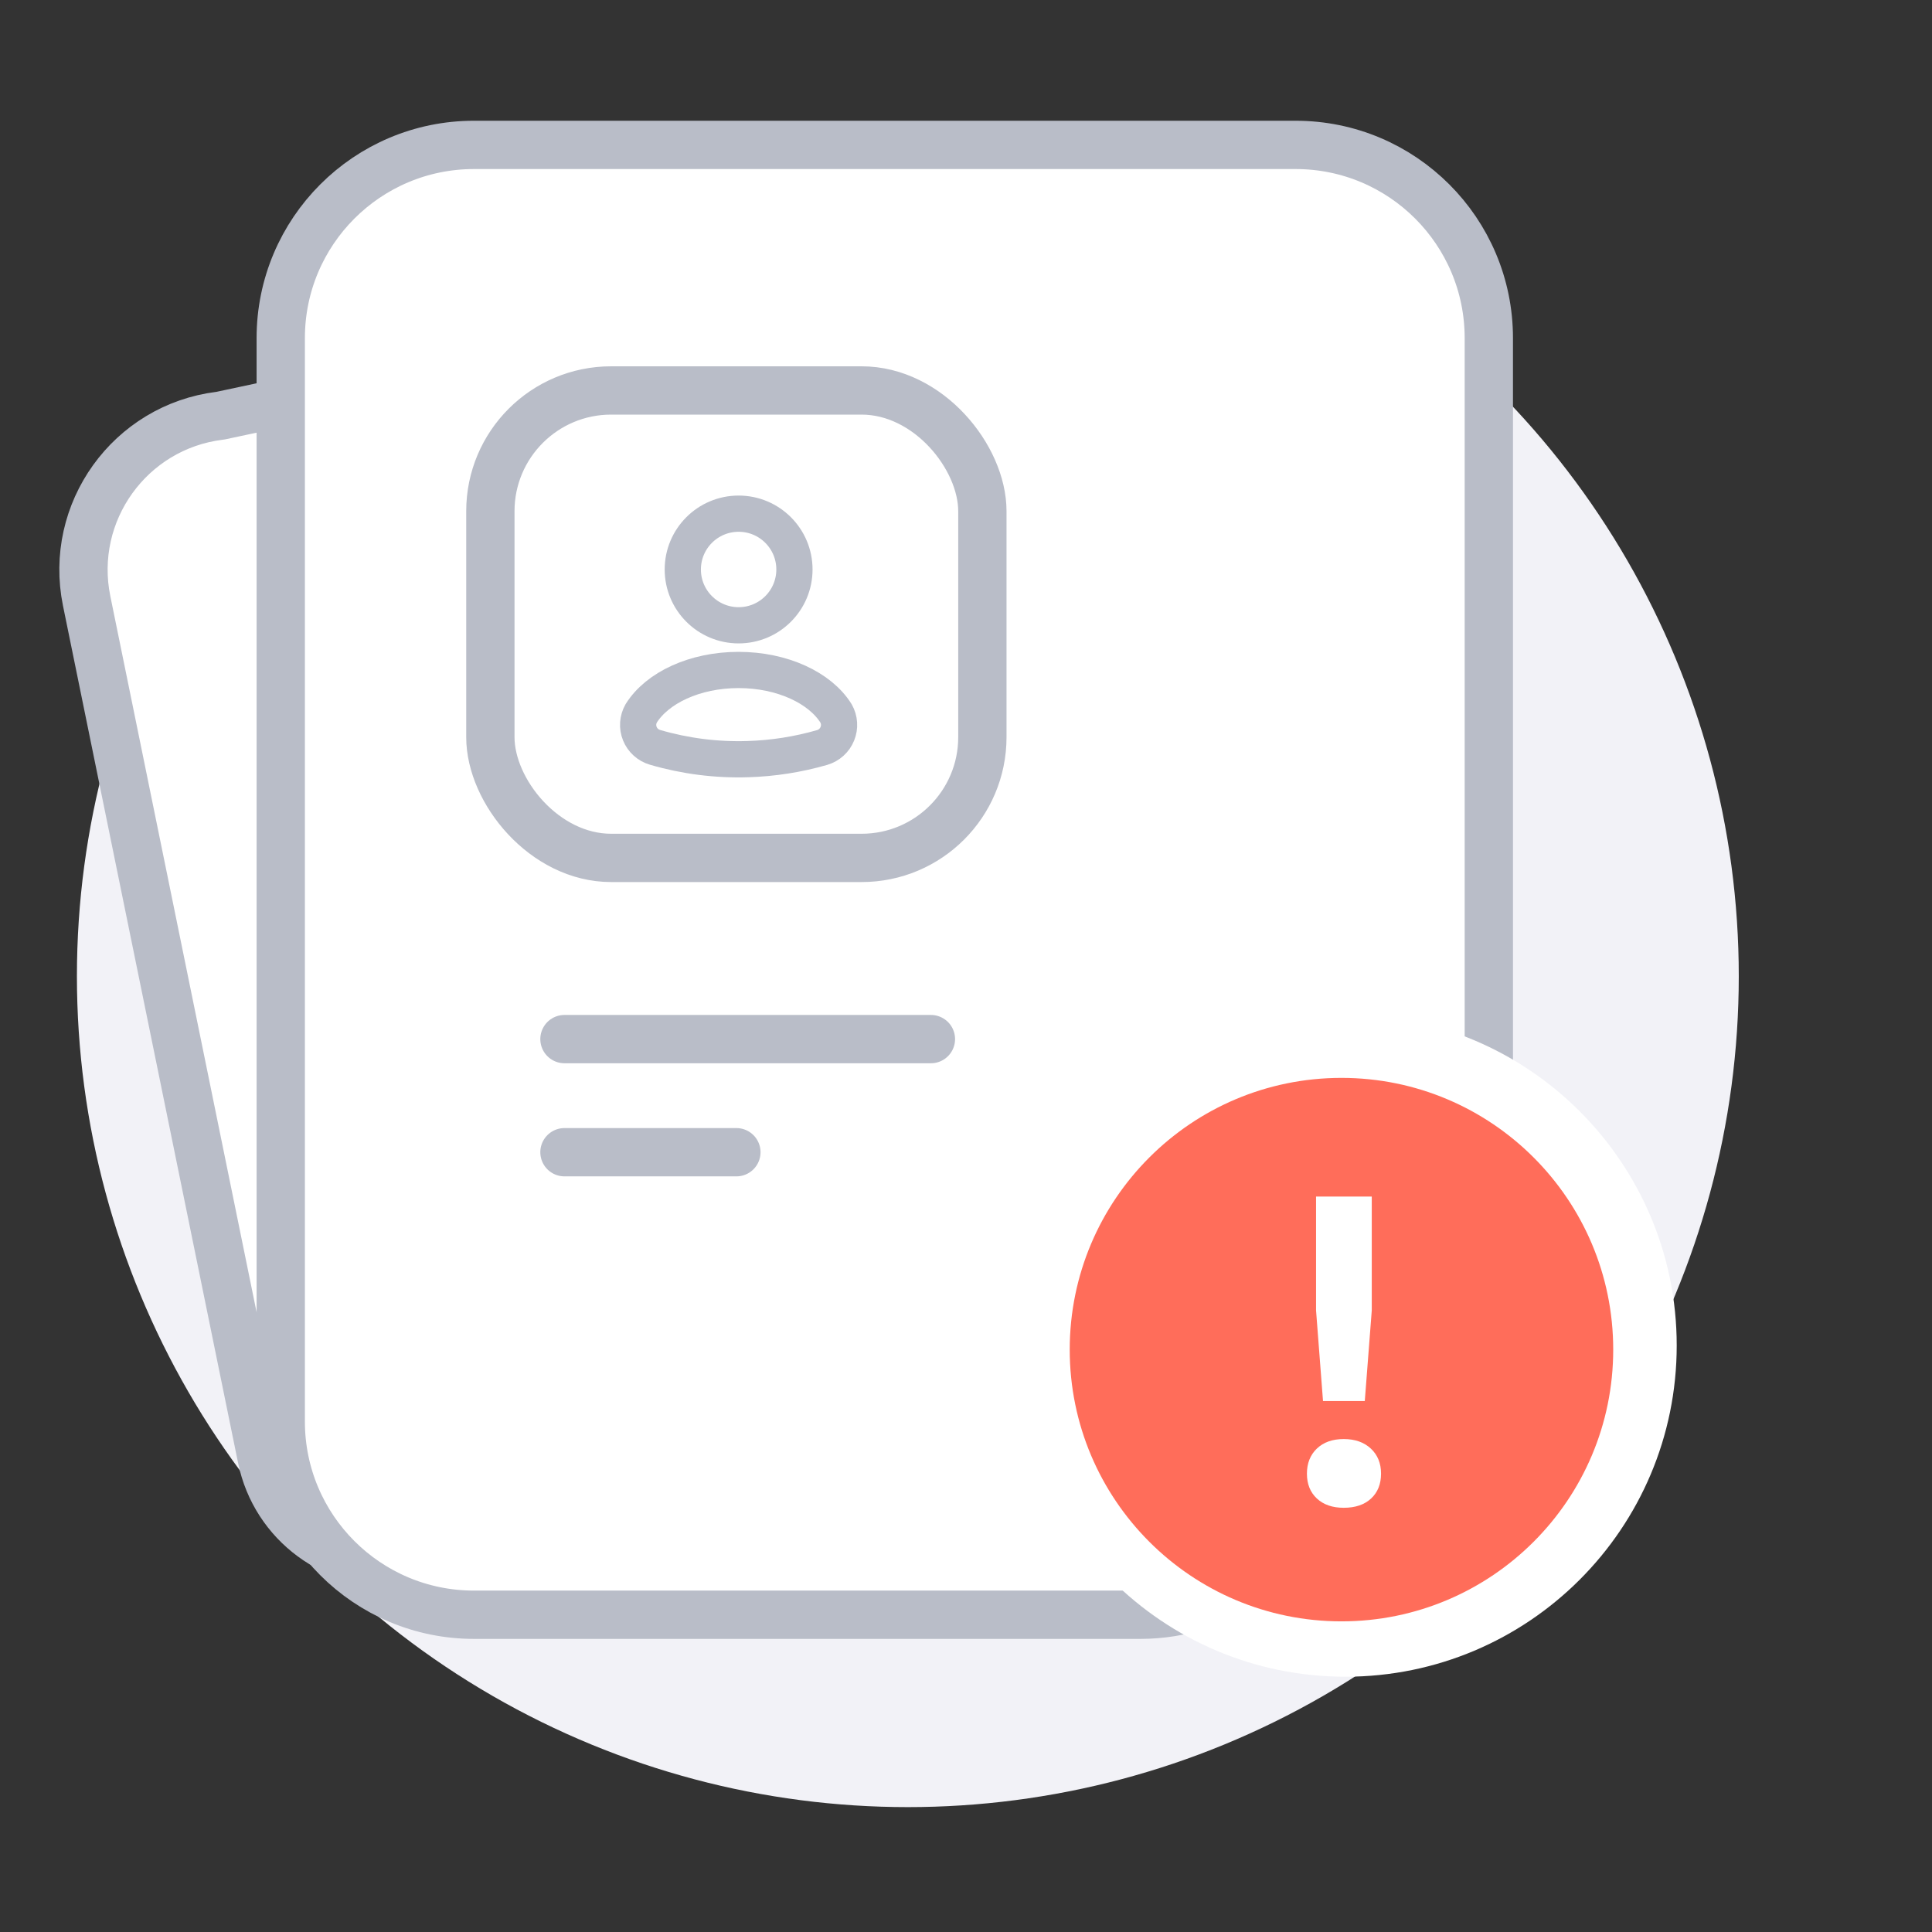 <svg width="80" height="80" viewBox="0 0 80 80" fill="none" xmlns="http://www.w3.org/2000/svg">
<rect x="0" y="0" width="80" height="80" fill="#333333" stroke="none"/>
<circle cx="37.592" cy="40.422" r="34.407" fill="#F2F2F7"/>
<path d="M9.096 17.216L9.139 17.21L9.182 17.201L16 15.747C20.789 14.725 25.363 18.206 25.655 23.094L26.724 40.999C26.78 41.935 26.671 42.873 26.402 43.771L21.289 60.848C20.661 62.944 18.828 64.454 16.65 64.668C13.901 64.938 11.392 63.087 10.839 60.38L3.588 24.883C2.838 21.21 5.376 17.677 9.096 17.216Z" fill="white" stroke="#B9BDC8" stroke-width="2"/>
<path d="M19.625 6H53.649C58.068 6 61.649 9.582 61.649 14V54.111C61.649 56.648 60.445 59.036 58.404 60.544L51.975 65.296C50.599 66.314 48.932 66.863 47.22 66.863H19.625C15.207 66.863 11.625 63.281 11.625 58.863V14C11.625 9.582 15.207 6 19.625 6Z" fill="white" stroke="#B9BDC8" stroke-width="2"/>
<circle cx="56.5" cy="55.5" r="10.5" fill="#48C382" stroke="#48C382" stroke-width="2"/>
<path fill-rule="evenodd" clip-rule="evenodd" d="M69.429 55.714C69.429 63.288 63.289 69.429 55.714 69.429C48.14 69.429 42 63.288 42 55.714C42 48.14 48.14 42 55.714 42C63.289 42 69.429 48.14 69.429 55.714Z" fill="white"/>
<path fill-rule="evenodd" clip-rule="evenodd" d="M66.8 55.885C66.8 62.1 61.762 67.137 55.547 67.137C49.333 67.137 44.295 62.1 44.295 55.885C44.295 49.67 49.333 44.633 55.547 44.633C61.762 44.633 66.8 49.67 66.8 55.885Z" fill="#FF6D5A"/>
<path fill-rule="evenodd" clip-rule="evenodd" d="M56.513 58.014L56.802 54.261V49.547H54.495V54.261L54.783 58.014H56.513ZM56.763 59.982C56.482 59.72 56.108 59.588 55.641 59.588C55.174 59.588 54.804 59.72 54.529 59.982C54.255 60.244 54.117 60.591 54.117 61.021C54.117 61.452 54.255 61.795 54.529 62.05C54.804 62.306 55.174 62.434 55.641 62.434C56.122 62.434 56.499 62.306 56.774 62.05C57.048 61.795 57.186 61.452 57.186 61.021C57.186 60.591 57.045 60.244 56.763 59.982Z" fill="white"/>
<path d="M23.373 47.711H30.492" stroke="#B9BDC8" stroke-width="2" stroke-miterlimit="10" stroke-linecap="round"/>
<path d="M23.373 43.027H38.547" stroke="#B9BDC8" stroke-width="2" stroke-miterlimit="10" stroke-linecap="round"/>
<rect x="20.305" y="16.168" width="20.373" height="19.356" rx="5" fill="white" stroke="#B9BDC8" stroke-width="2"/>
<path d="M30.585 25.892C31.861 25.892 32.896 24.857 32.896 23.581C32.896 22.304 31.861 21.27 30.585 21.27C29.308 21.27 28.273 22.304 28.273 23.581C28.273 24.857 29.308 25.892 30.585 25.892Z" stroke="#B9BDC8" stroke-width="1.5" stroke-linecap="round" stroke-linejoin="round"/>
<path d="M34.047 30.951C34.188 30.909 34.317 30.836 34.425 30.738C34.534 30.639 34.618 30.518 34.673 30.382C34.728 30.247 34.752 30.101 34.742 29.955C34.733 29.809 34.69 29.667 34.618 29.54C33.961 28.487 32.403 27.742 30.581 27.742C28.76 27.742 27.207 28.487 26.55 29.54C26.478 29.667 26.436 29.808 26.426 29.953C26.416 30.099 26.44 30.245 26.495 30.38C26.55 30.515 26.634 30.636 26.743 30.734C26.852 30.832 26.981 30.904 27.121 30.945C28.368 31.31 29.665 31.475 30.964 31.434C32.008 31.403 33.044 31.241 34.047 30.951V30.951Z" stroke="#B9BDC8" stroke-width="1.5" stroke-linecap="round" stroke-linejoin="round"/>
</svg>
